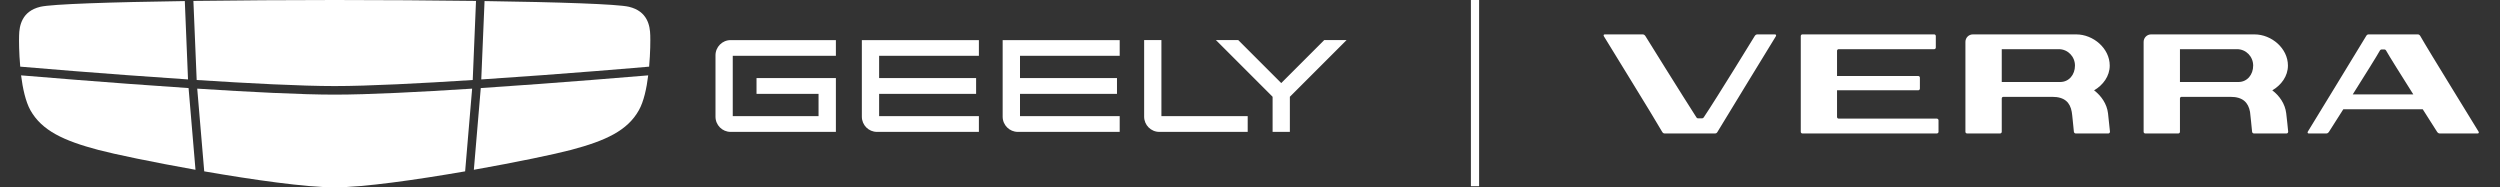 <?xml version="1.0" encoding="UTF-8"?> <svg xmlns="http://www.w3.org/2000/svg" width="387" height="29" viewBox="0 0 387 29" fill="none"><rect x="0" y="0" width="387" height="29" fill="#333333" stroke="none"/><g clip-path="url(#clip0_31_54)"><path d="M228.966 0V28.823H227.695V0H228.966Z" fill="white"></path><path d="M30.446 12.384C38.522 12.904 46.597 13.323 51.812 13.323C57.026 13.323 65.102 12.904 73.178 12.384L73.686 0.144C66.814 0.055 59.192 0 51.812 0C44.432 0 36.809 0.055 29.938 0.144L30.446 12.384Z" fill="white"></path><path d="M3.275 10.329C3.485 10.352 16.091 11.434 29.105 12.296L28.608 0.166C17.118 0.331 8.015 0.63 6.247 1.05C3.375 1.734 2.988 3.988 2.955 5.491C2.933 6.209 2.933 8.142 3.132 10.319L3.275 10.329Z" fill="white"></path><path d="M74.5 12.296C87.514 11.445 100.13 10.352 100.34 10.33L100.484 10.319C100.683 8.142 100.683 6.209 100.661 5.491C100.628 3.988 100.241 1.735 97.358 1.05C95.59 0.63 86.498 0.331 75.008 0.166L74.5 12.296Z" fill="white"></path><path d="M74.423 13.633L73.352 26.282C79.947 25.111 85.913 23.863 88.376 23.211C93.801 21.775 97.137 20.206 98.894 17.068C99.656 15.72 100.098 13.677 100.341 11.666C99.104 11.765 86.94 12.804 74.423 13.633Z" fill="white"></path><path d="M73.087 13.721C65.044 14.24 57.012 14.649 51.809 14.649C46.605 14.649 38.574 14.24 30.531 13.721L31.614 26.525C39.204 27.84 47.346 29 51.809 29C56.272 29 64.414 27.84 72.004 26.525L73.087 13.721Z" fill="white"></path><path d="M29.191 13.633C16.674 12.804 4.51 11.765 3.262 11.666C3.516 13.677 3.958 15.72 4.709 17.068C6.477 20.206 9.813 21.775 15.237 23.211C17.701 23.863 23.667 25.111 30.262 26.282L29.191 13.633Z" fill="white"></path><path d="M113.1 20.416C111.807 20.416 110.758 19.366 110.758 18.063V8.562C110.758 7.269 111.807 6.209 113.1 6.209H129.395V8.639H113.431V17.974H126.711V14.528H117.11V12.086H129.395V20.416H113.1Z" fill="white"></path><path d="M135.756 20.416C134.464 20.416 133.414 19.366 133.414 18.063V6.209H151.532V8.639H136.088V12.086H151.101V14.528H136.088V17.974H151.532V20.416H135.756Z" fill="white"></path><path d="M179.466 20.416C178.163 20.416 177.113 19.356 177.113 18.063V6.198H179.787V17.975H193.143V20.416H179.466Z" fill="white"></path><path d="M157.564 20.416C156.272 20.416 155.211 19.366 155.211 18.063V6.209H173.329V8.639H157.896V12.086H172.909V14.528H157.896V17.974H173.329V20.416H157.564Z" fill="white"></path><path d="M196.998 20.416V14.981L188.215 6.198H191.673L198.334 12.86L204.996 6.198H208.454L199.671 14.981V20.416H196.998Z" fill="white"></path><path d="M373.582 14.616C371.726 11.678 369.771 8.562 369.351 7.8C369.329 7.756 369.229 7.656 369.108 7.656H368.677C368.556 7.656 368.445 7.756 368.423 7.8C368.003 8.562 366.059 11.678 364.203 14.616H373.582ZM383.547 20.659H377.648C377.493 20.659 377.338 20.527 377.261 20.405C377.261 20.394 376.289 18.892 375.04 16.914H362.744C361.496 18.892 360.524 20.394 360.524 20.405C360.447 20.527 360.303 20.659 360.137 20.659H357.386C357.221 20.659 357.176 20.516 357.254 20.372C357.276 20.317 365.926 6.209 366.28 5.579C366.368 5.414 366.49 5.325 366.666 5.325H374.278C374.444 5.325 374.565 5.414 374.665 5.579C375.77 7.557 383.613 20.228 383.68 20.372C383.768 20.516 383.713 20.659 383.547 20.659ZM274.761 5.325H272.021C271.856 5.325 271.712 5.447 271.635 5.568C271.591 5.635 265.824 15.058 263.736 18.174C263.703 18.229 263.603 18.317 263.471 18.317H262.852C262.73 18.317 262.631 18.229 262.609 18.174C260.587 15.036 254.732 5.635 254.699 5.568C254.621 5.447 254.467 5.325 254.312 5.325H248.413C248.247 5.325 248.192 5.458 248.28 5.612C248.346 5.756 256.19 18.428 257.295 20.394C257.394 20.571 257.516 20.659 257.682 20.659H265.492C265.669 20.659 265.791 20.571 265.879 20.394C266.232 19.776 274.872 5.668 274.905 5.612C274.982 5.458 274.938 5.325 274.761 5.325ZM321.205 10.153C321.205 8.75 320.09 7.612 318.709 7.612H310.114H309.871V7.866V12.694H318.908C320.288 12.694 321.205 11.556 321.205 10.153ZM326.32 17.533C326.42 18.384 326.552 19.687 326.63 20.449L326.619 20.405C326.619 20.549 326.508 20.659 326.376 20.659H321.316C321.183 20.659 321.062 20.549 321.04 20.416C320.929 19.433 320.797 17.809 320.708 17.323C320.454 15.865 319.604 14.992 317.703 14.992H310.114C309.981 14.992 309.871 15.102 309.871 15.246V20.405C309.871 20.549 309.749 20.659 309.616 20.659H304.501C304.358 20.659 304.247 20.549 304.247 20.405V6.485C304.247 5.844 304.756 5.325 305.396 5.325H307.562H321.404C324.034 5.325 326.586 7.479 326.586 10.153C326.586 11.788 325.558 13.169 324.166 13.986C325.271 14.826 326.144 16.075 326.32 17.533ZM348.791 10.153C348.791 8.75 347.676 7.612 346.295 7.612H337.7H337.456V7.866V12.694H346.504C347.874 12.694 348.791 11.556 348.791 10.153ZM353.906 17.533C354.017 18.384 354.138 19.687 354.216 20.449L354.205 20.405C354.205 20.549 354.094 20.659 353.962 20.659H348.902C348.769 20.659 348.648 20.549 348.626 20.416C348.515 19.433 348.383 17.809 348.305 17.323C348.04 15.865 347.189 14.992 345.289 14.992H337.7C337.567 14.992 337.456 15.102 337.456 15.246V20.405C337.456 20.549 337.346 20.659 337.202 20.659H332.087C331.944 20.659 331.833 20.549 331.833 20.405V6.485C331.833 5.844 332.352 5.325 332.982 5.325H335.148H349.001C351.631 5.325 354.172 7.479 354.172 10.153C354.172 11.788 353.144 13.169 351.752 13.986C352.868 14.826 353.73 16.075 353.906 17.533ZM299.828 18.361H284.627C284.483 18.361 284.373 18.251 284.373 18.107V13.976H296.945C297.088 13.976 297.199 13.854 297.199 13.721V12.02C297.199 11.876 297.088 11.766 296.945 11.766H284.373V7.866C284.373 7.734 284.483 7.612 284.627 7.612H299.663H299.42C299.552 7.612 299.663 7.502 299.663 7.358V5.579C299.663 5.436 299.552 5.325 299.42 5.325H284.373H282.936H279.004C278.871 5.325 278.76 5.436 278.76 5.579V20.405C278.76 20.549 278.871 20.659 279.004 20.659H282.936H284.373H299.828C299.961 20.659 300.082 20.549 300.082 20.405V18.616C300.082 18.483 299.961 18.361 299.828 18.361Z" fill="white"></path></g><defs><clipPath id="clip0_31_54"><rect width="386.667" height="29" fill="white"></rect></clipPath></defs></svg> 